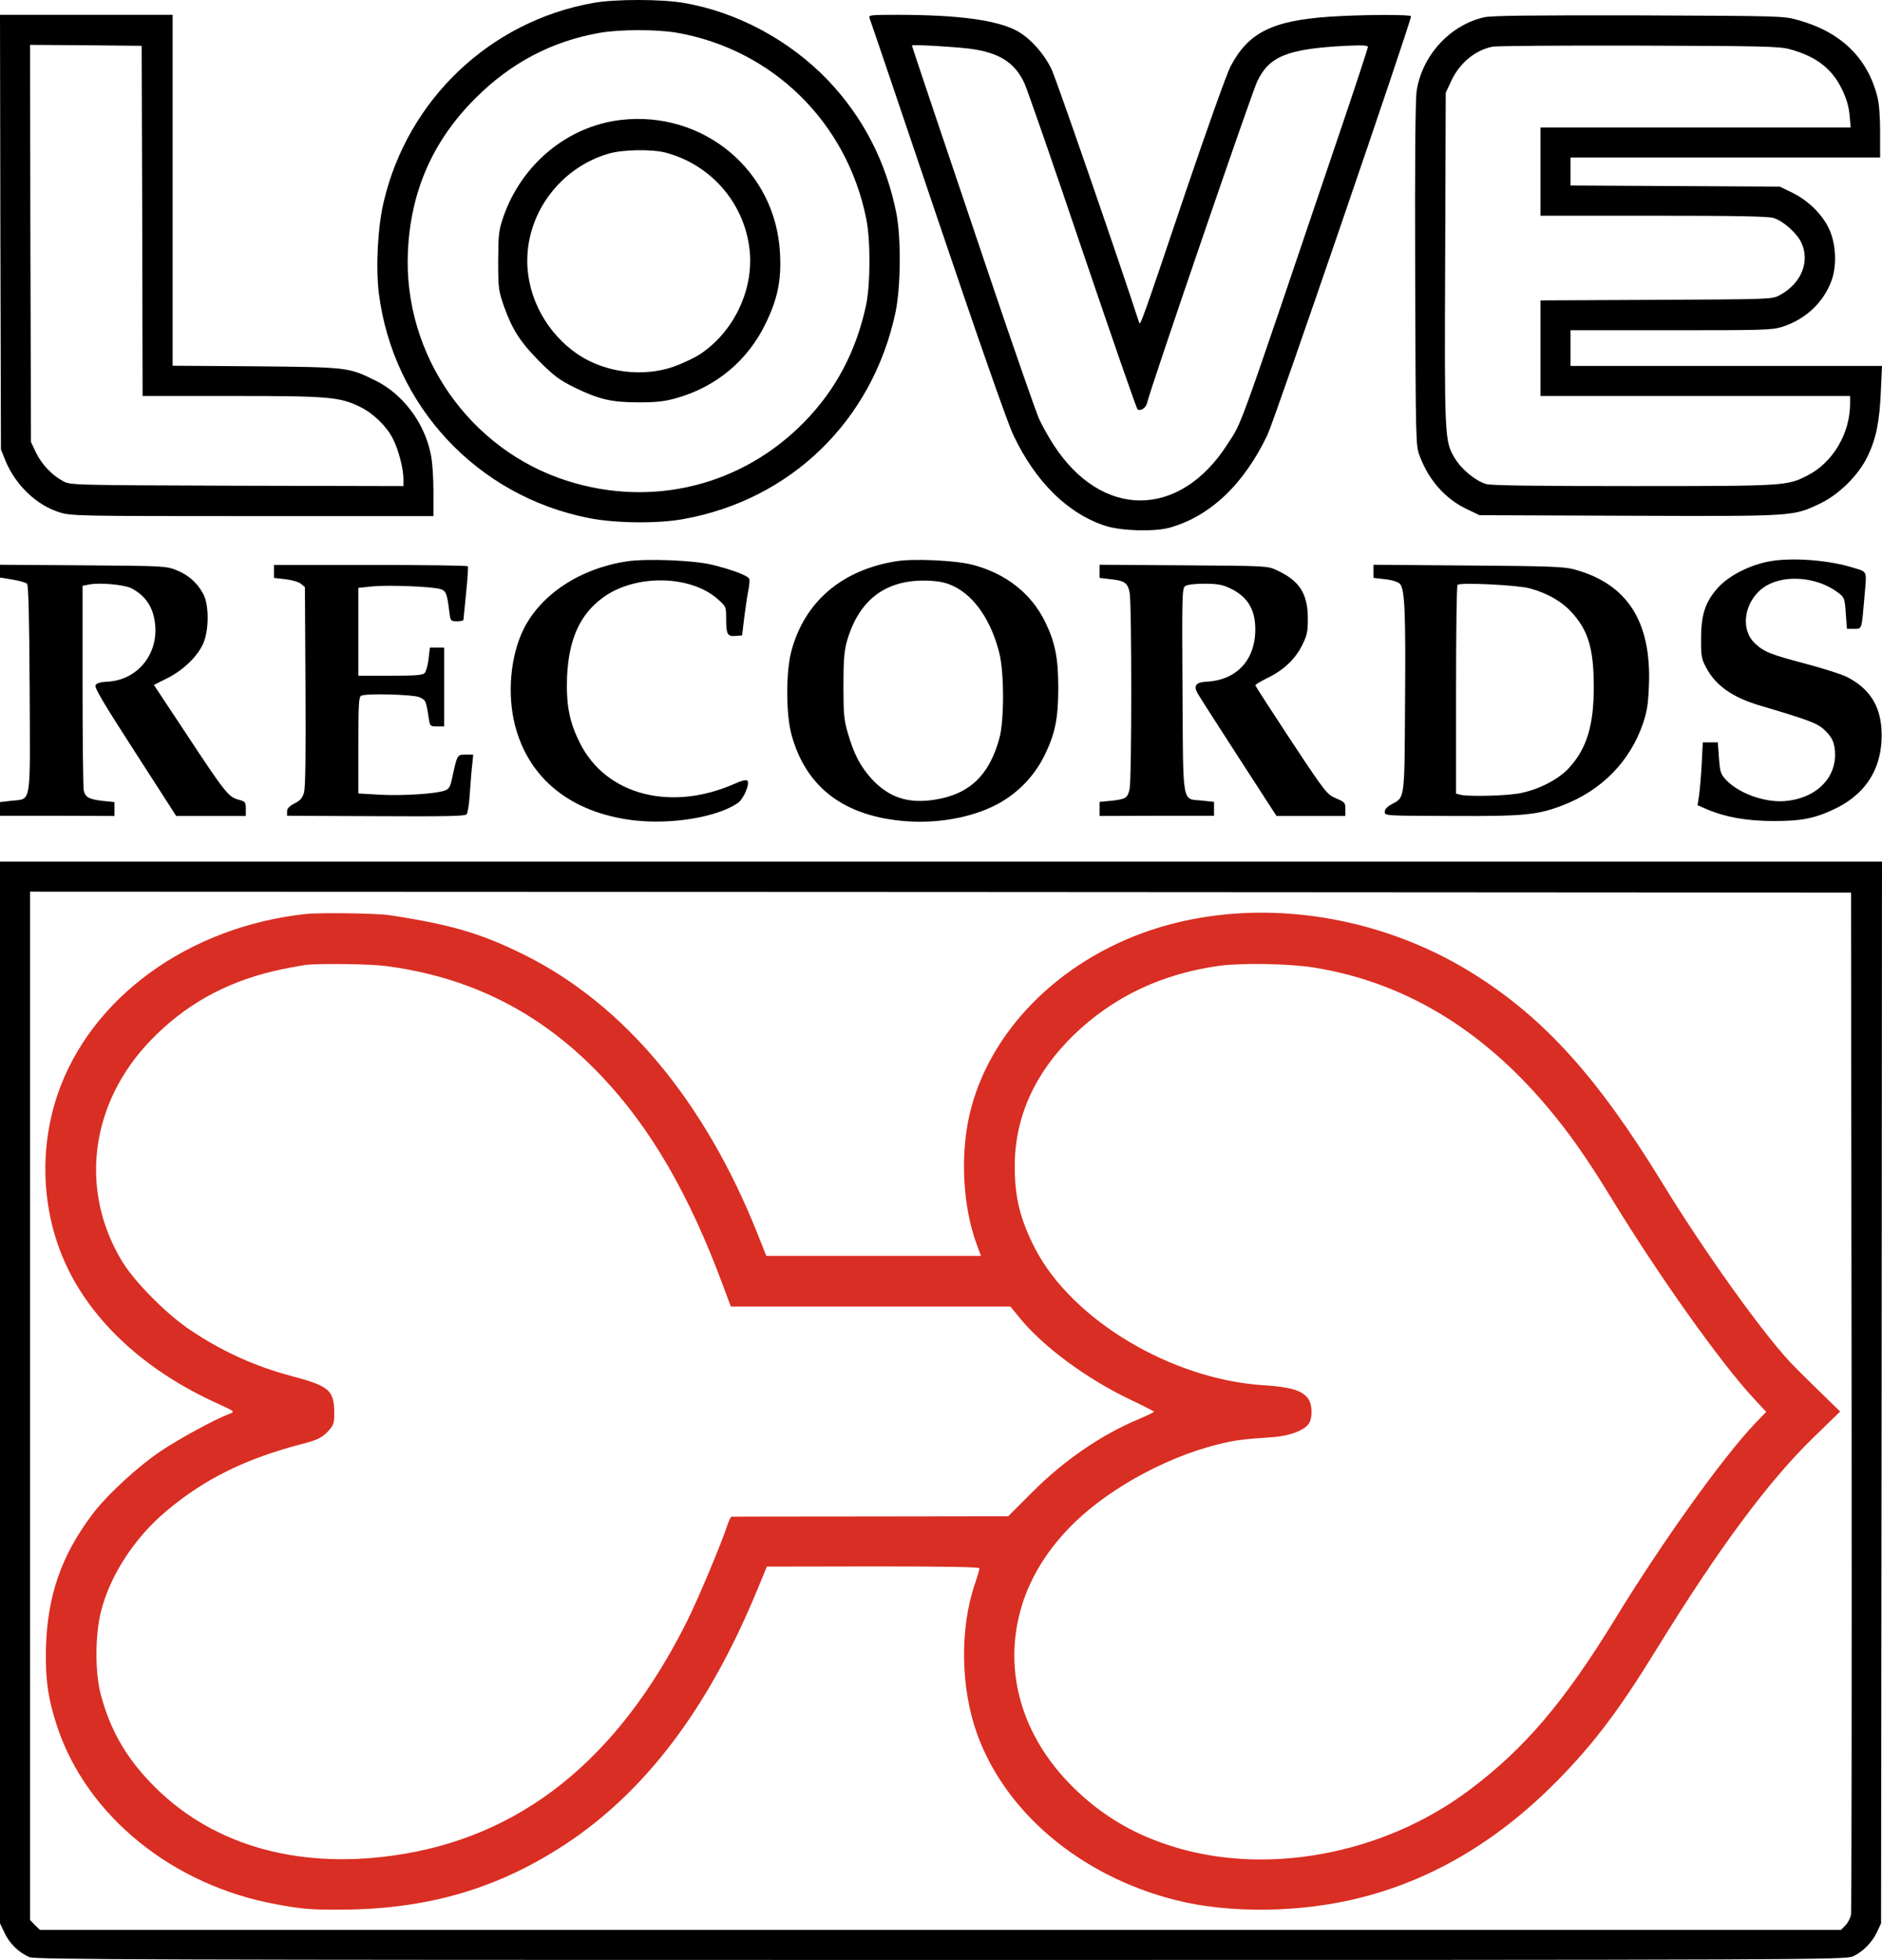 <?xml version="1.0" encoding="UTF-8" standalone="no"?> <svg xmlns:dc="http://purl.org/dc/elements/1.1/" xmlns:cc="http://creativecommons.org/ns#" xmlns:rdf="http://www.w3.org/1999/02/22-rdf-syntax-ns#" xmlns:svg="http://www.w3.org/2000/svg" xmlns="http://www.w3.org/2000/svg" xmlns:sodipodi="http://sodipodi.sourceforge.net/DTD/sodipodi-0.dtd" xmlns:inkscape="http://www.inkscape.org/namespaces/inkscape" version="1.0" width="1003pt" height="1043.9pt" viewBox="0 0 1003 1043.9" preserveAspectRatio="xMidYMid meet" id="svg34" sodipodi:docname="loverecords.svg" inkscape:version="0.92.1 r"><defs id="defs38"></defs><g transform="matrix(0.1,0,0,-0.1,-6,1048.9)" id="g32" style="fill:#000000;stroke:none"><path d="m 3225,10474 c -553,-97 -994,-516 -1121,-1064 -31,-133 -42,-346 -25,-483 76,-600 524,-1080 1118,-1197 140,-28 365,-31 503,-6 574,102 1009,524 1132,1099 29,136 31,398 5,531 -55,274 -176,509 -364,707 -205,214 -486,365 -772,413 -117,20 -364,20 -476,0 z m 441,-159 c 513,-90 908,-478 1011,-993 23,-116 22,-346 -1,-457 -53,-247 -161,-451 -329,-623 -331,-339 -808,-458 -1261,-315 -523,164 -878,673 -852,1223 15,322 133,590 360,816 189,189 407,303 661,348 109,19 303,19 411,1 z" id="path4" inkscape:connector-curvature="0"></path><path d="m 3367,9850 c -283,-34 -526,-235 -624,-515 -25,-74 -27,-91 -28,-235 0,-148 2,-159 31,-243 45,-125 87,-190 189,-293 77,-77 105,-98 185,-138 133,-65 200,-80 345,-80 93,0 138,5 198,22 214,60 382,201 477,397 64,131 85,231 77,375 -22,440 -408,762 -850,710 z m 241,-174 c 251,-67 431,-284 449,-541 13,-205 -92,-416 -264,-531 -31,-21 -96,-51 -143,-68 -165,-57 -363,-32 -508,64 -167,112 -272,304 -272,500 0,261 181,498 435,571 75,22 230,24 303,5 z" id="path6" inkscape:connector-curvature="0"></path><path d="m 62,9253 3,-1158 23,-57 c 53,-131 166,-240 290,-278 62,-19 95,-20 1028,-20 h 964 v 133 c 0,77 -6,161 -15,201 -35,167 -150,318 -296,389 -142,70 -145,70 -636,75 l -443,3 v 935 934 H 520 60 Z m 756,60 2,-933 h 475 c 520,0 574,-5 684,-58 70,-34 142,-104 175,-170 30,-58 56,-159 56,-215 v -37 l -887,2 c -887,3 -888,3 -928,25 -58,31 -114,90 -144,153 l -26,55 -3,1058 -2,1057 297,-2 298,-3 z" id="path8" inkscape:connector-curvature="0"></path><path d="m 4694,10393 c 4,-9 167,-490 362,-1067 220,-651 374,-1090 404,-1153 119,-252 293,-422 495,-486 85,-26 260,-31 340,-8 215,61 394,230 520,494 36,74 765,2200 765,2229 0,11 -273,9 -435,-2 -305,-21 -433,-85 -527,-265 -20,-38 -127,-338 -238,-665 -238,-706 -243,-717 -249,-699 -119,364 -441,1294 -466,1347 -40,85 -114,167 -184,206 -107,58 -313,86 -640,86 -140,0 -153,-1 -147,-17 z m 531,-163 c 158,-20 242,-72 294,-183 16,-34 156,-438 311,-897 156,-459 287,-838 293,-842 17,-10 44,9 50,34 13,63 561,1662 588,1715 64,133 162,172 472,188 90,4 117,3 117,-7 0,-6 -72,-226 -161,-487 -548,-1617 -505,-1499 -588,-1629 -255,-397 -670,-398 -926,-2 -26,39 -60,101 -77,137 -16,36 -129,359 -250,717 -283,838 -428,1268 -428,1273 0,6 224,-7 305,-17 z" id="path10" inkscape:connector-curvature="0"></path><path d="m 7970,10397 c -182,-41 -331,-203 -360,-392 -7,-47 -10,-364 -8,-980 3,-905 3,-910 25,-967 49,-129 137,-227 251,-281 l 67,-32 795,-3 c 887,-3 874,-4 1020,65 102,49 206,152 254,253 45,94 63,183 70,348 l 6,132 h -830 -830 v 95 95 h 534 c 492,0 539,1 594,18 125,40 222,131 264,249 29,83 22,199 -16,277 -37,76 -110,147 -193,188 l -68,33 -557,3 -558,3 v 74 75 h 825 825 v 133 c 0,86 -5,154 -15,192 -53,207 -195,344 -422,407 -77,22 -89,22 -848,25 -577,1 -784,-1 -825,-10 z m 1628,-170 c 138,-37 224,-102 277,-210 25,-51 37,-91 42,-139 l 6,-68 h -827 -826 v -235 -235 h 601 c 432,0 613,-3 641,-12 51,-15 126,-82 149,-133 46,-101 -2,-217 -116,-278 -40,-22 -46,-22 -657,-25 l -618,-3 v -254 -255 h 825 825 v -40 c 0,-160 -92,-315 -228,-384 -109,-55 -114,-56 -926,-56 -528,0 -760,3 -786,11 -57,17 -131,78 -167,138 -54,90 -55,104 -51,1066 l 3,880 29,62 c 44,95 126,164 219,183 23,5 375,7 782,6 656,-2 747,-4 803,-19 z" id="path12" inkscape:connector-curvature="0"></path><path d="m 3400,7499 c -249,-38 -458,-176 -550,-362 -70,-142 -88,-346 -45,-512 73,-284 299,-465 631,-505 201,-24 445,16 556,92 31,21 66,104 51,119 -6,6 -29,1 -67,-16 -341,-151 -687,-60 -825,216 -57,113 -74,203 -69,352 9,201 68,333 191,423 170,125 464,122 611,-7 46,-41 46,-41 46,-107 0,-82 7,-94 51,-90 l 34,3 12,100 c 7,55 17,120 22,144 5,24 7,50 4,57 -6,17 -92,49 -198,75 -95,24 -353,34 -455,18 z" id="path14" inkscape:connector-curvature="0"></path><path d="m 4838,7500 c -291,-46 -489,-215 -560,-477 -30,-111 -30,-335 0,-446 77,-283 283,-438 613,-462 166,-12 338,18 469,83 114,56 209,151 266,266 57,116 74,198 74,361 0,161 -17,244 -71,354 -75,151 -208,255 -386,302 -89,23 -312,34 -405,19 z m 306,-134 c 111,-54 199,-184 242,-356 26,-103 26,-356 1,-450 -54,-201 -161,-303 -350,-331 -139,-21 -240,13 -331,111 -61,67 -95,132 -128,246 -20,68 -23,103 -23,249 0,131 4,184 17,233 64,229 212,339 441,328 58,-3 92,-11 131,-30 z" id="path16" inkscape:connector-curvature="0"></path><path d="m 9515,7503 c -114,-15 -237,-75 -300,-145 -66,-74 -89,-141 -89,-268 -1,-95 2,-110 26,-155 50,-97 142,-161 288,-204 247,-73 301,-93 336,-123 48,-42 64,-77 64,-140 -1,-134 -111,-234 -271,-246 -107,-7 -240,41 -308,111 -31,33 -34,42 -40,119 l -6,83 h -40 -40 l -6,-115 c -3,-63 -10,-139 -14,-167 l -8,-53 49,-21 c 101,-43 211,-62 354,-63 155,0 224,14 337,69 168,83 252,230 240,421 -8,129 -67,218 -185,278 -26,13 -125,45 -220,70 -189,50 -221,63 -270,109 -91,87 -45,261 84,318 110,49 268,26 367,-54 26,-20 29,-30 34,-105 l 6,-82 h 38 c 43,0 40,-8 55,165 13,151 19,136 -62,161 -118,37 -297,53 -419,37 z" id="path18" inkscape:connector-curvature="0"></path><path d="m 60,7447 v -34 l 67,-11 c 36,-6 71,-16 77,-22 8,-8 12,-179 14,-560 3,-634 11,-583 -97,-596 l -61,-7 v -36 -37 h 305 l 305,-1 v 37 37 l -60,6 c -77,9 -96,19 -104,58 -3,17 -6,269 -6,560 v 528 l 36,7 c 58,11 185,-1 224,-20 77,-40 119,-104 127,-196 15,-161 -99,-295 -257,-302 -36,-2 -54,-7 -61,-19 -6,-13 43,-96 211,-356 l 219,-340 h 186 185 v 38 c 0,36 -2,39 -40,49 -52,14 -72,39 -279,353 l -171,258 70,35 c 84,42 157,111 190,179 34,69 36,210 3,271 -31,58 -79,101 -142,126 -55,22 -66,23 -498,26 l -443,3 z" id="path20" inkscape:connector-curvature="0"></path><path d="m 1520,7445 v -34 l 61,-7 c 34,-4 70,-14 82,-24 l 22,-18 3,-529 c 2,-363 0,-540 -8,-566 -8,-28 -20,-42 -50,-57 -29,-15 -40,-27 -40,-43 v -23 l 473,-2 c 377,-2 476,0 484,10 6,7 14,58 17,113 4,55 9,124 13,153 l 5,52 h -40 c -46,0 -45,1 -73,-128 -9,-43 -16,-55 -37,-63 -46,-18 -225,-29 -344,-23 l -118,7 v 257 c 0,226 2,259 16,264 33,13 274,6 308,-8 35,-15 37,-19 51,-113 7,-42 8,-43 44,-43 h 38 v 210 210 h -38 -38 l -7,-61 c -4,-33 -13,-67 -21,-75 -11,-11 -50,-14 -184,-14 h -169 v 234 234 l 77,8 c 87,8 312,-1 358,-14 32,-9 38,-24 50,-124 6,-47 7,-48 41,-48 19,0 34,3 34,8 0,4 7,68 14,142 8,74 12,138 9,143 -2,4 -236,7 -519,7 h -514 z" id="path22" inkscape:connector-curvature="0"></path><path d="m 5920,7446 v -35 l 60,-7 c 73,-8 89,-19 100,-69 12,-52 12,-998 0,-1049 -11,-48 -19,-53 -97,-62 l -63,-6 v -37 -38 l 305,1 h 305 v 37 37 l -64,7 c -109,11 -100,-37 -104,588 -3,507 -2,542 14,554 11,8 49,13 103,13 69,0 96,-5 136,-24 93,-44 135,-112 135,-219 0,-165 -101,-272 -263,-279 -53,-3 -67,-21 -45,-61 7,-13 105,-166 217,-339 l 204,-315 h 184 183 v 37 c 0,34 -3,37 -50,57 -48,21 -54,27 -240,308 -104,158 -190,291 -190,294 0,4 29,21 65,39 86,42 148,100 185,175 26,52 30,71 30,142 0,132 -45,202 -166,257 -48,23 -55,23 -496,26 l -448,3 z" id="path24" inkscape:connector-curvature="0"></path><path d="m 7380,7446 v -35 l 61,-7 c 38,-4 69,-14 79,-24 27,-27 32,-145 28,-655 -3,-501 -1,-482 -72,-520 -24,-13 -36,-27 -36,-40 0,-21 2,-21 353,-22 390,-2 461,5 596,57 208,80 358,234 427,435 22,65 28,104 32,206 13,340 -117,540 -401,616 -53,14 -136,17 -564,20 l -503,4 z m 834,-91 c 91,-25 167,-68 218,-123 92,-98 122,-197 122,-402 0,-204 -37,-326 -130,-429 -55,-61 -157,-115 -259,-136 -70,-15 -279,-20 -322,-9 l -23,6 v 552 c 0,304 3,556 8,560 13,14 323,-1 386,-19 z" id="path26" inkscape:connector-curvature="0"></path><path d="M 60,3073 V 245 L 84,195 C 109,139 162,88 217,65 248,52 813,50 5074,50 c 4647,0 4822,1 4861,19 53,24 103,75 129,131 l 21,45 3,2828 2,2827 H 5075 60 Z m 9868,-43 c 1,-1488 0,-2720 -3,-2739 -4,-18 -17,-44 -30,-57 l -24,-24 H 5072 273 l -27,26 -26,27 v 2738 2739 l 4853,-2 4852,-3 z" id="path28" inkscape:connector-curvature="0"></path><path d="M 1690,5621 C 1063,5553 543,5175 367,4660 c -104,-306 -83,-651 58,-935 146,-295 427,-546 794,-711 91,-42 94,-43 67,-54 -78,-29 -264,-130 -365,-197 C 796,2680 628,2525 551,2422 386,2202 313,1990 305,1715 c -4,-170 11,-275 60,-423 159,-476 616,-846 1170,-946 140,-26 186,-29 351,-28 455,3 826,112 1184,346 429,282 764,724 1024,1353 l 53,128 566,1 c 391,0 567,-3 567,-10 0,-6 -11,-44 -25,-85 -80,-236 -76,-551 12,-796 151,-420 552,-757 1054,-885 292,-75 682,-69 1003,15 385,100 731,309 1042,626 194,199 324,372 518,687 339,550 600,901 841,1135 l 142,138 -115,112 c -63,61 -134,132 -157,157 -157,170 -461,597 -680,955 -341,556 -625,871 -1000,1106 -520,327 -1177,416 -1722,234 -495,-166 -867,-546 -967,-987 -49,-217 -34,-486 38,-683 l 24,-65 h -572 -572 l -47,118 c -281,706 -711,1221 -1242,1485 -229,114 -388,161 -715,211 -65,11 -374,15 -450,7 z m 425,-277 c 457,-59 835,-252 1154,-590 259,-274 463,-625 642,-1106 l 44,-118 h 745 745 l 55,-67 c 125,-151 357,-321 583,-428 69,-33 126,-62 127,-65 0,-3 -35,-20 -78,-38 -203,-85 -402,-221 -573,-393 l -126,-126 -734,-1 c -404,0 -737,-1 -741,-1 -3,-1 -12,-18 -19,-38 -33,-102 -159,-402 -217,-518 C 3351,1113 2832,700 2155,606 1627,532 1170,670 860,997 c -132,138 -213,281 -262,463 -32,119 -32,316 0,445 47,190 177,391 344,532 206,175 428,284 738,364 69,18 92,29 123,59 29,30 37,46 38,76 4,147 -17,168 -224,223 -198,53 -367,129 -537,242 -128,84 -300,257 -368,368 -232,380 -172,845 152,1180 179,185 389,304 651,367 56,13 135,28 176,34 71,8 341,5 424,-6 z m 4945,-8 c 475,-75 892,-323 1244,-740 117,-138 216,-279 347,-494 253,-413 577,-869 756,-1062 l 66,-71 -60,-62 C 9240,2725 8919,2277 8670,1870 8394,1420 8184,1174 7888,953 7427,608 6794,493 6286,662 c -199,65 -362,165 -507,308 -271,267 -373,612 -279,947 42,152 129,299 252,428 188,198 502,376 795,450 93,23 127,28 301,40 84,6 164,36 187,71 22,34 19,106 -5,136 -33,42 -93,60 -235,69 -493,31 -1023,349 -1219,729 -80,156 -109,273 -108,445 2,258 109,492 314,691 211,204 468,326 776,369 119,16 369,12 502,-9 z" id="path30" inkscape:connector-curvature="0" style="fill:#d92e23;fill-opacity:1"></path></g></svg> 